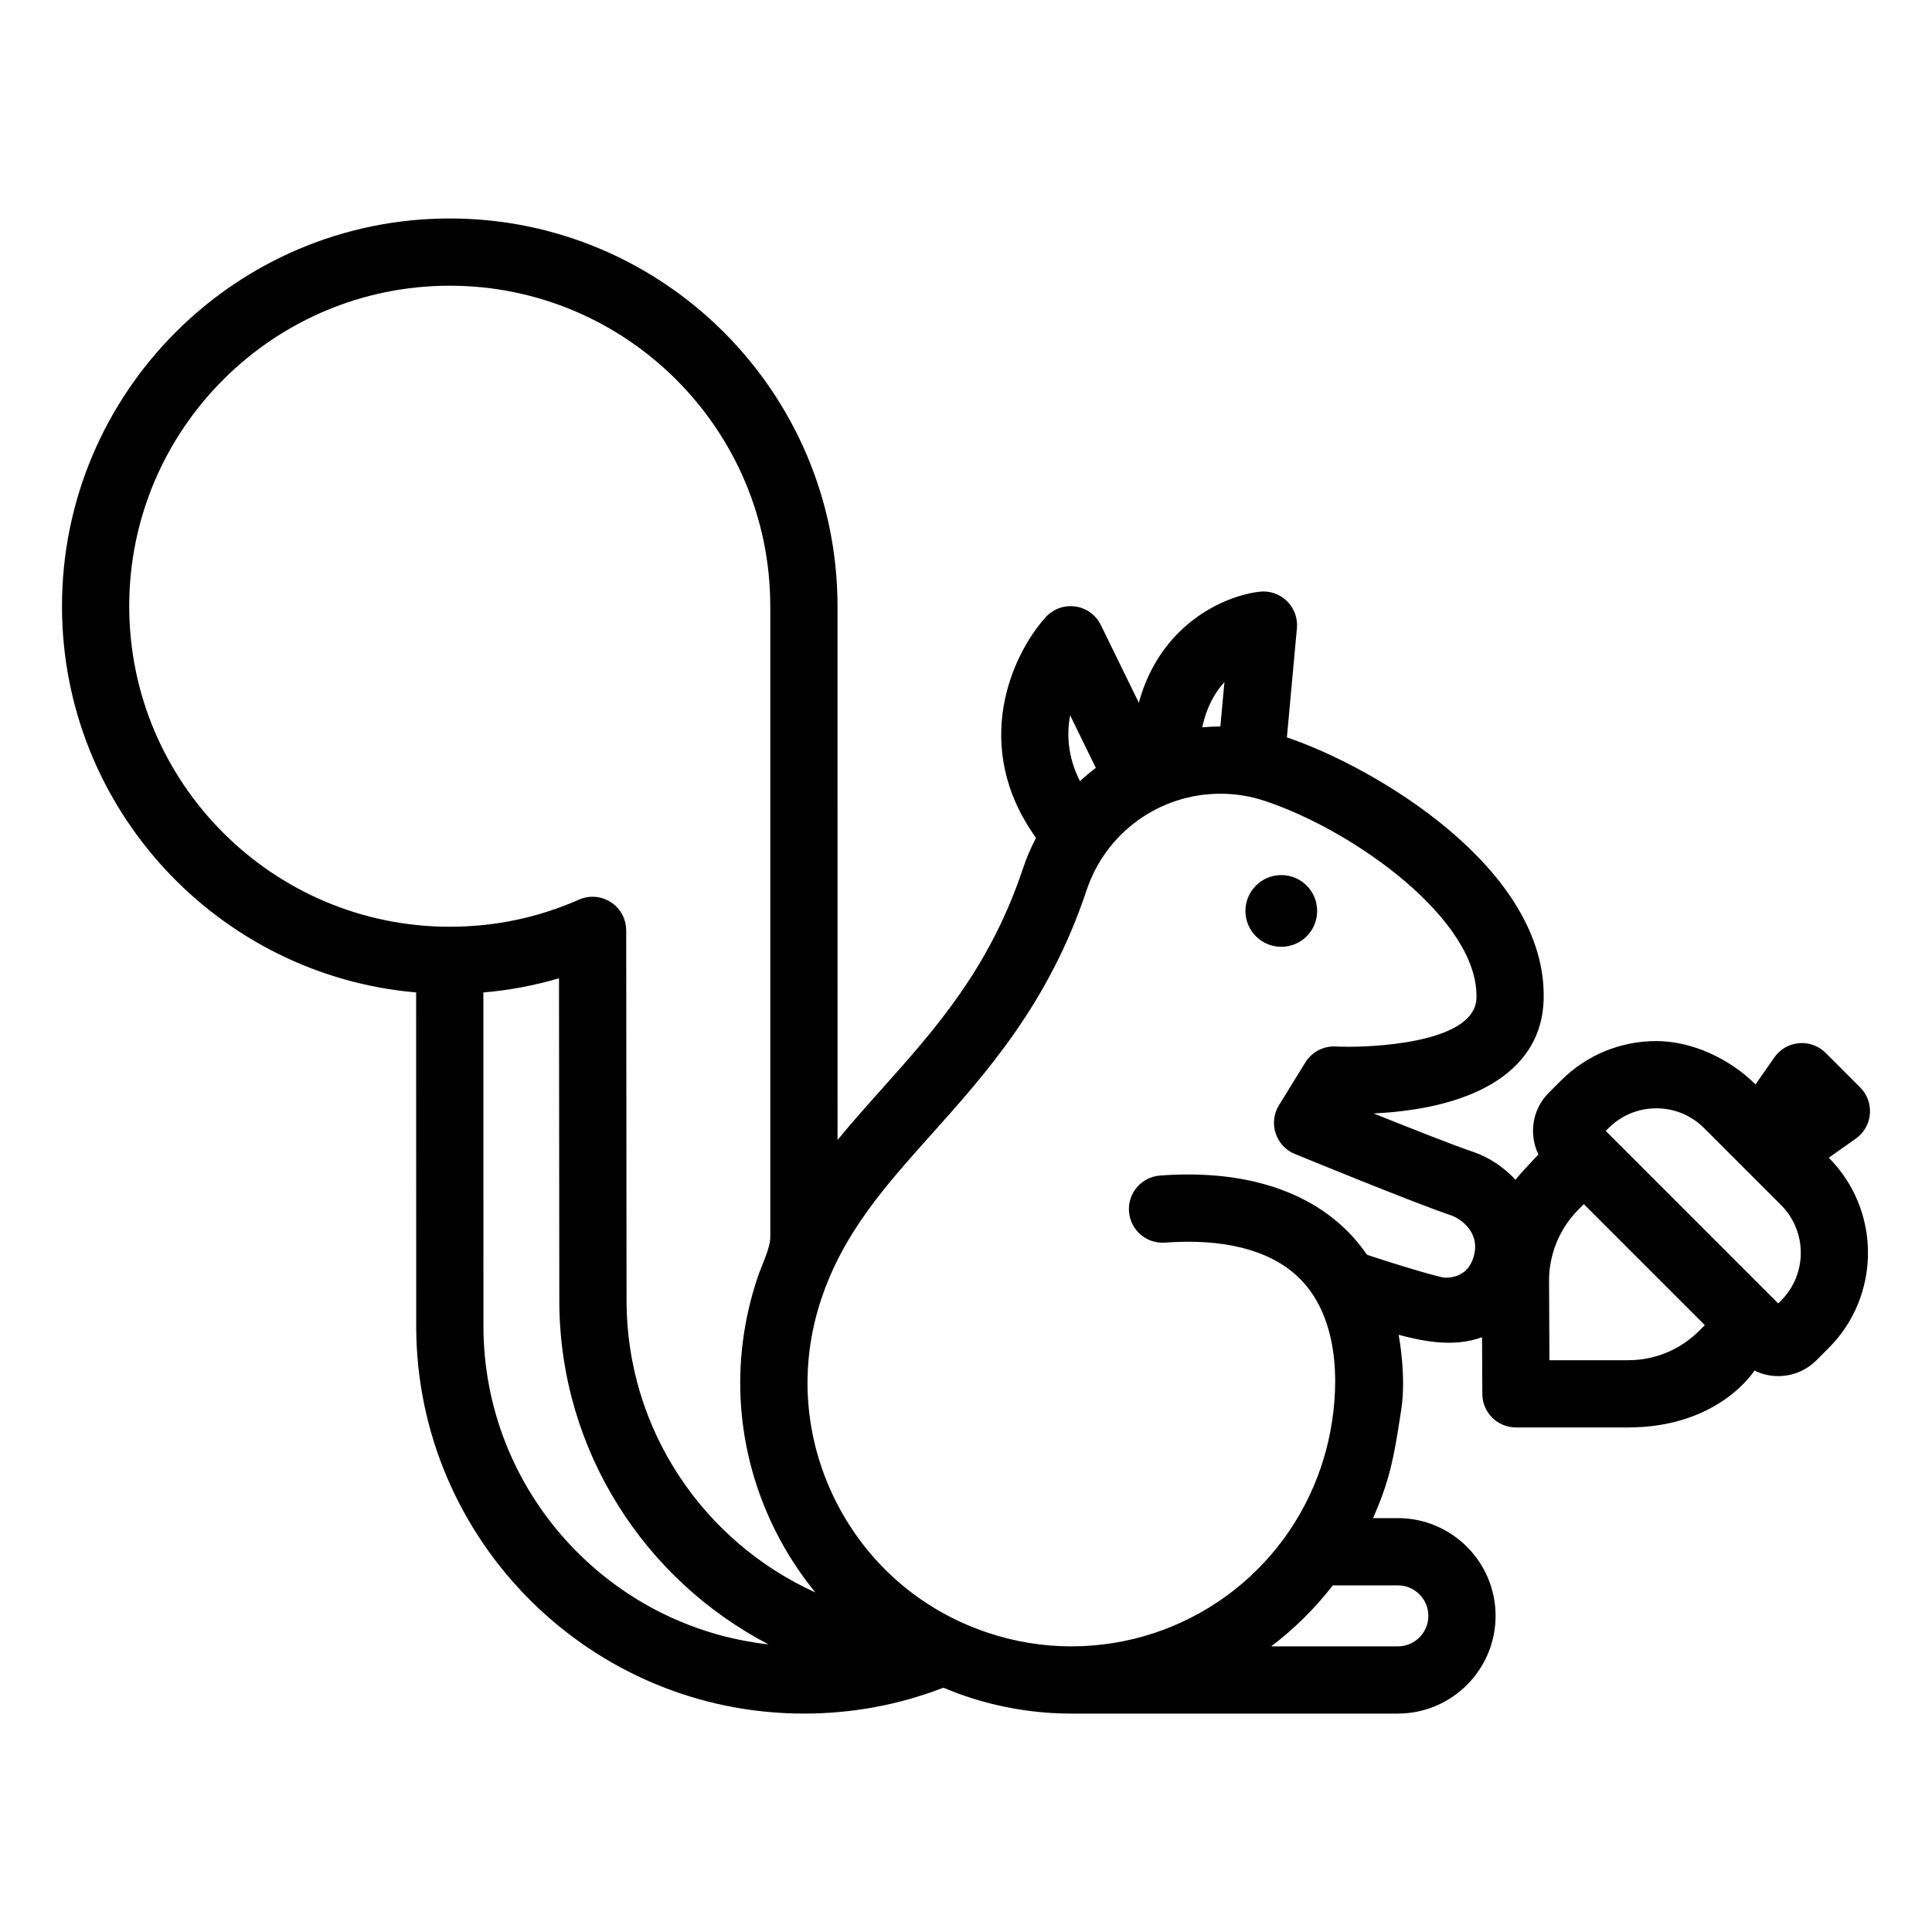 <?xml version="1.0" encoding="UTF-8"?>
<!-- Uploaded to: SVG Repo, www.svgrepo.com, Generator: SVG Repo Mixer Tools -->
<svg fill="#000000" width="800px" height="800px" version="1.1" viewBox="144 144 512 512" xmlns="http://www.w3.org/2000/svg">
 <g>
  <path d="m493.06 385.41c0 5.246-4.254 9.504-9.504 9.504s-9.504-4.258-9.504-9.504c0-5.25 4.254-9.504 9.504-9.504s9.504 4.254 9.504 9.504"/>
  <path d="m639.54 439.23c0.223-2.617-0.719-5.203-2.578-7.062l-9.141-9.141c-1.855-1.855-4.438-2.801-7.051-2.578-2.617 0.223-5 1.586-6.516 3.727l-5.027 7.207c-6.75-6.75-16.746-11.488-26.289-11.488s-18.516 3.719-25.262 10.465l-3.211 3.211c-2.707 2.707-4.199 6.305-4.199 10.137 0 2.195 0.504 4.309 1.434 6.231 0 0-4.832 5.055-6.074 6.715-3.176-3.434-7.152-6.043-11.43-7.473-4.93-1.645-16.613-6.273-26.137-10.105 28.098-1.391 44.398-12.113 45.016-29.906 1.211-35.094-45.215-62.098-68.035-69.75l2.656-28.945c0.246-2.676-0.73-5.324-2.656-7.199-1.926-1.875-4.59-2.781-7.269-2.465-9.711 1.156-26.395 8.891-31.969 29.418l-10.07-20.598c-1.301-2.656-3.832-4.496-6.762-4.91-2.938-0.41-5.871 0.656-7.856 2.848-8.816 9.75-20.102 34.047-2.555 58.48-1.375 2.621-2.559 5.375-3.516 8.254-8.773 26.32-23.293 42.559-37.332 58.262-3.941 4.41-7.926 8.867-11.754 13.539l-0.004-141.44c0-0.086 0-0.172-0.004-0.258-0.137-56.551-46.184-102.51-102.76-102.51-56.664 0-102.76 46.098-102.76 102.76 0 53.66 41.348 97.816 93.852 102.35 0 0 0.008 88.754 0.02 88.949 0.312 56.391 46.285 102.16 102.75 102.16 12.711 0 25.059-2.285 36.785-6.793 0.117 0 0.23 0.008 0.348 0.008 1.965 0.816 3.953 1.586 5.988 2.266 8.996 3 18.328 4.519 27.73 4.519h86.547c14.281 0 25.898-11.617 25.898-25.898s-11.617-25.902-25.898-25.902h-6.586c1.188-2.652 2.266-5.375 3.199-8.176 2.203-6.606 3.176-13.531 4.262-20.41 1.445-9.145-0.672-19.988-0.672-19.988 7.262 1.922 14.836 3.258 22.105 0.633l0.074 15.043c0.023 4.902 4.008 8.867 8.91 8.867h29.734c24.156 0 33.473-15.07 33.473-15.07 1.938 0.949 4.07 1.465 6.293 1.465 3.828 0 7.426-1.492 10.133-4.195l3.215-3.211c13.91-13.91 13.926-36.535 0.051-50.469l7.16-5.051c2.152-1.52 3.523-3.906 3.746-6.523zm-171.05-114.46-1.078 11.754c-1.617 0-3.215 0.086-4.801 0.223 1.156-5.426 3.375-9.289 5.879-11.977zm-40.895 8.793 6.816 13.941c-1.465 1.094-2.863 2.269-4.215 3.504-3.262-6.465-3.547-12.457-2.602-17.445zm-155.48 161.81c0-0.188-0.016-88.359-0.016-88.359 6.824-0.582 13.516-1.84 20.043-3.758 0 0 0.07 85.75 0.082 85.941 0.223 39.352 22.691 73.512 55.434 90.578-42.43-4.695-75.543-40.746-75.543-84.402zm37.926-6.766c0-0.191-0.09-98.051-0.09-98.051l-0.008-0.004c0-1.199-0.234-2.418-0.75-3.586-1.988-4.5-7.246-6.547-11.75-4.555-10.809 4.769-22.332 7.188-34.254 7.188-46.84 0-84.945-38.105-84.945-84.941 0-46.84 38.105-84.941 84.945-84.941 46.836 0 84.941 38.105 84.941 84.941 0 0.082 0 0.164 0.004 0.246v167.09c0 2.738-2.363 7.535-3.422 10.711-7.406 22.219-5.715 45.988 4.758 66.934 2.953 5.906 6.527 11.375 10.605 16.371-29.469-13.34-50.035-43.004-50.035-77.402zm204.41 75.535c4.453 0 8.078 3.625 8.078 8.082 0 4.453-3.625 8.078-8.078 8.078h-33.566c6.094-4.625 11.586-10.051 16.312-16.16zm20.078-87.094c-0.742 2.519-2.629 5.559-7.539 5.559-1.227 0-11.391-2.981-20.723-6.082-1.867-2.703-3.988-5.191-6.391-7.418-11.23-10.418-27.996-15.113-48.461-13.574-4.906 0.367-8.586 4.644-8.219 9.551 0.367 4.906 4.644 8.594 9.551 8.219 15.414-1.148 27.508 1.91 35.008 8.867 10.887 10.102 11.383 27.773 8.762 41.371-0.586 3.039-1.375 6.035-2.352 8.973-9.527 28.586-36.156 47.789-66.262 47.789-7.488 0-14.922-1.215-22.098-3.606-17.703-5.898-32.047-18.34-40.391-35.027-8.348-16.688-9.691-35.629-3.793-53.332 5.871-17.609 16.762-29.793 29.379-43.898 14.539-16.258 31.016-34.688 40.953-64.504 5.102-15.309 19.359-25.59 35.48-25.59 4.008 0 7.988 0.648 11.832 1.93 23.867 7.953 56.715 31.691 56.004 52.281-0.43 12.492-30.215 12.852-33.609 12.852-2.141 0-3.492-0.07-3.606-0.078-3.25-0.188-6.391 1.422-8.113 4.215l-7 11.344c-1.375 2.227-1.699 4.945-0.891 7.43 0.809 2.488 2.668 4.496 5.09 5.488 1.297 0.535 31.926 13.105 41.414 16.273 2.172 0.73 7.938 4.301 5.973 10.969zm59.77 19.625c-5.027 5.027-11.711 7.797-18.816 7.797h-20.867l-0.102-20.984c-0.035-7.055 2.809-13.961 7.793-18.949l1.426-1.426 32.062 32.062zm21.691-8-0.746 0.746-45.707-45.711 0.746-0.746c3.383-3.383 7.879-5.246 12.66-5.246 4.785 0 9.281 1.863 12.664 5.246l20.383 20.383c6.981 6.984 6.981 18.348 0 25.328z"/>
 </g>
</svg>